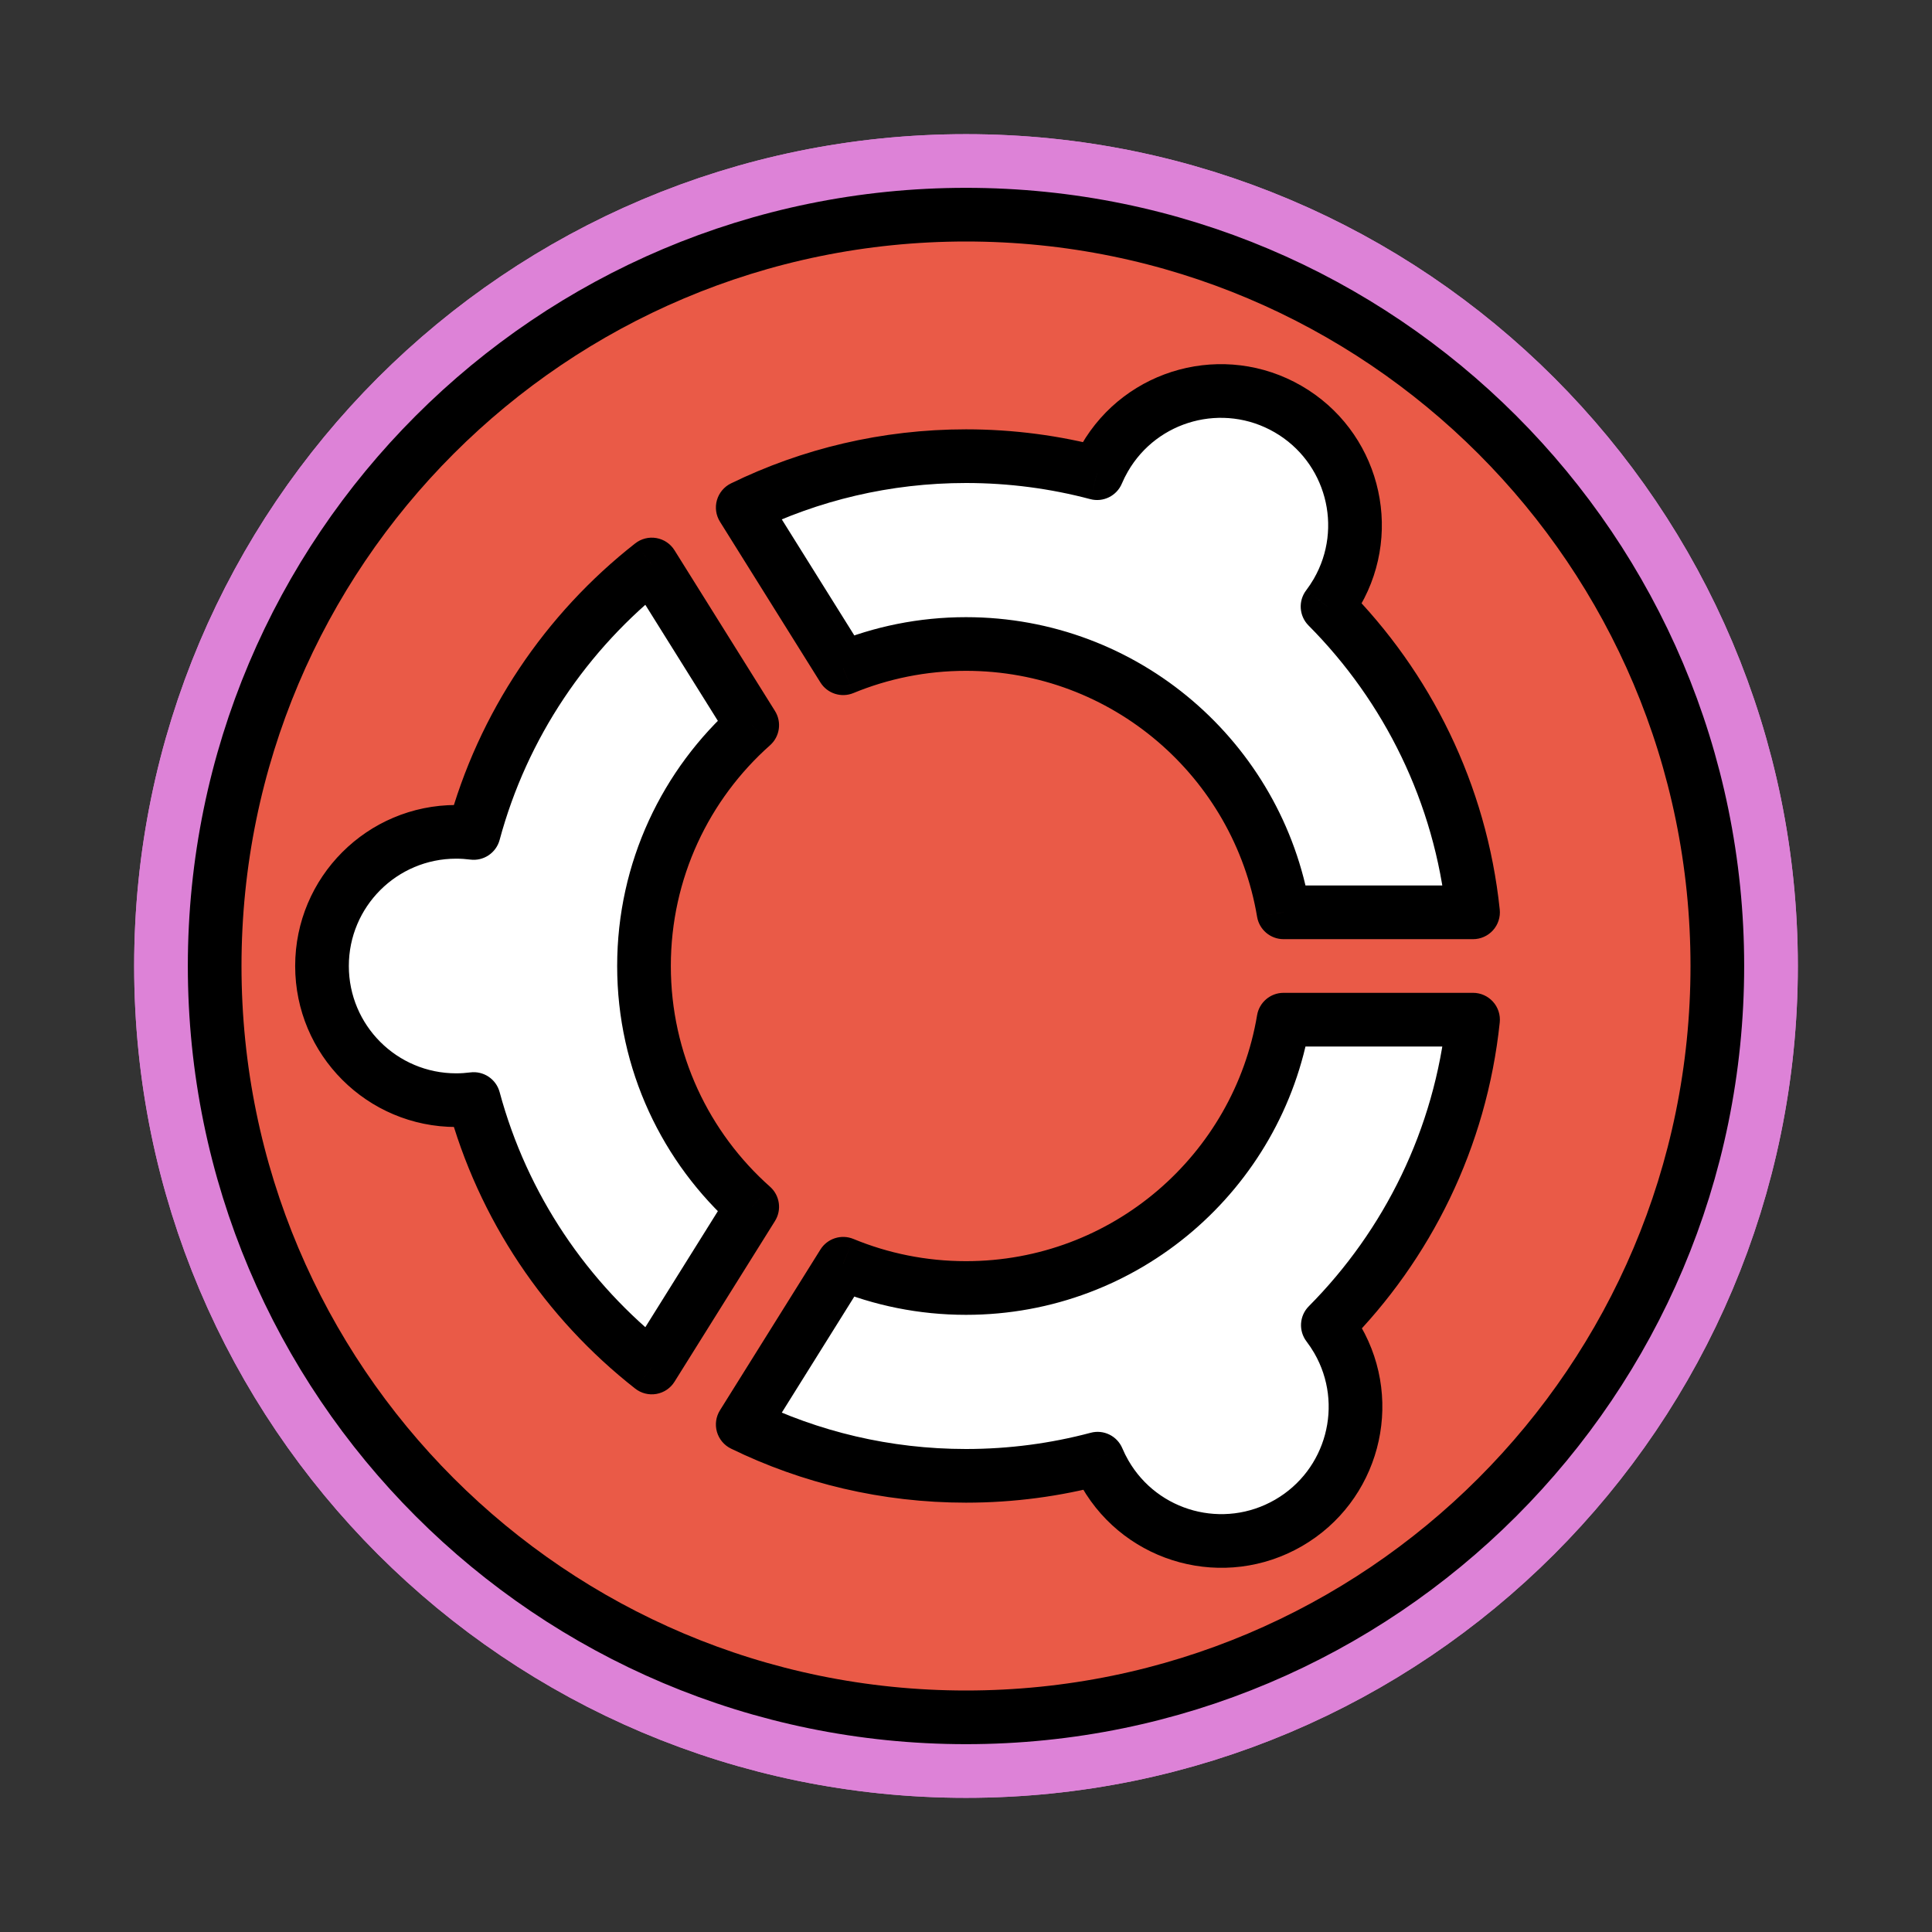 <svg id="emoji" viewBox="0 0 72 72" xmlns="http://www.w3.org/2000/svg">
  
  
<rect x="0" y="0" width="72" height="72" fill="#333333" stroke="none"/>
  
  
<g id="white-padding"><g id="color">
    <path fill="#dd82d7" d="M36 64C51.464 64 64 51.464 64 36C64 20.536 51.464 8 36 8C20.536 8 8 20.536 8 36C8 51.464 20.536 64 36 64Z" stroke="#dd82d7" stroke-width="6" stroke-linecap="round" stroke-linejoin="round"></path>
    <path fill="#dd82d7" fill-rule="evenodd" d="M49.474 22.604C52.448 25.595 54.433 29.571 54.896 34L47.834 34C46.882 28.325 41.946 24 36 24C34.379 24 32.834 24.321 31.423 24.904L27.68 18.914C30.192 17.688 33.016 17 36 17C37.69 17 39.328 17.221 40.887 17.634C40.967 17.444 41.06 17.256 41.167 17.072C42.547 14.68 45.605 13.861 47.997 15.242C50.388 16.622 51.208 19.68 49.827 22.072C49.719 22.259 49.601 22.436 49.474 22.604ZM17.653 40.958C17.439 40.986 17.221 41 17 41C14.239 41 12 38.761 12 36C12 33.239 14.239 31 17 31C17.221 31 17.439 31.014 17.653 31.042C18.736 27.024 21.105 23.533 24.29 21.037L28.033 27.026C25.559 29.224 24 32.43 24 36C24 39.57 25.559 42.776 28.033 44.974L24.29 50.963C21.105 48.467 18.736 44.976 17.653 40.958ZM49.485 49.385C49.615 49.556 49.736 49.736 49.846 49.927C51.227 52.319 50.407 55.377 48.016 56.757C45.624 58.138 42.566 57.319 41.185 54.927C41.079 54.742 40.985 54.553 40.904 54.361C39.34 54.778 37.696 55 36 55C33.016 55 30.192 54.312 27.68 53.086L31.423 47.096C32.834 47.679 34.379 48 36 48C41.946 48 46.882 43.675 47.834 38L54.896 38C54.433 42.423 52.453 46.395 49.485 49.385Z" clip-rule="evenodd" stroke="#dd82d7" stroke-width="6" stroke-linecap="round" stroke-linejoin="round"></path>
  </g><g id="line">
    <path fill="#dd82d7" d="M54.896 34L54.896 35C55.179 35 55.449 34.88 55.639 34.669C55.829 34.459 55.92 34.178 55.891 33.896L54.896 34ZM49.474 22.604L48.678 21.998C48.375 22.395 48.413 22.955 48.764 23.309L49.474 22.604ZM47.834 34L46.848 34.165C46.929 34.647 47.346 35 47.834 35L47.834 34ZM31.423 24.904L30.575 25.434C30.834 25.848 31.354 26.014 31.805 25.828L31.423 24.904ZM27.68 18.914L27.241 18.015C26.986 18.139 26.797 18.366 26.718 18.638C26.64 18.911 26.681 19.203 26.832 19.444L27.68 18.914ZM40.887 17.634L40.63 18.601C41.112 18.729 41.614 18.482 41.808 18.023L40.887 17.634ZM41.167 17.072L40.301 16.572L40.301 16.572L41.167 17.072ZM47.997 15.242L47.497 16.108L47.497 16.108L47.997 15.242ZM49.827 22.072L50.693 22.572L50.693 22.572L49.827 22.072ZM17.653 40.958L18.619 40.697C18.488 40.214 18.02 39.901 17.524 39.966L17.653 40.958ZM17.653 31.042L17.524 32.034C18.02 32.099 18.488 31.786 18.619 31.303L17.653 31.042ZM24.29 21.037L25.137 20.507C24.987 20.266 24.742 20.101 24.462 20.052C24.183 20.003 23.896 20.075 23.673 20.25L24.29 21.037ZM28.033 27.026L28.697 27.774C29.062 27.45 29.14 26.91 28.881 26.496L28.033 27.026ZM28.033 44.974L28.881 45.504C29.14 45.09 29.062 44.55 28.697 44.226L28.033 44.974ZM24.29 50.963L23.673 51.75C23.896 51.925 24.183 51.997 24.462 51.948C24.742 51.899 24.987 51.734 25.137 51.493L24.29 50.963ZM49.846 49.927L50.712 49.427L50.712 49.427L49.846 49.927ZM49.485 49.385L48.775 48.681C48.423 49.035 48.387 49.596 48.69 49.992L49.485 49.385ZM48.016 56.757L48.516 57.623L48.516 57.623L48.016 56.757ZM41.185 54.927L40.319 55.427L40.319 55.427L41.185 54.927ZM40.904 54.361L41.826 53.973C41.632 53.513 41.129 53.266 40.647 53.395L40.904 54.361ZM27.68 53.086L26.832 52.556C26.681 52.797 26.64 53.089 26.718 53.362C26.797 53.634 26.986 53.861 27.241 53.985L27.68 53.086ZM31.423 47.096L31.805 46.172C31.354 45.986 30.834 46.152 30.575 46.566L31.423 47.096ZM47.834 38L47.834 37C47.346 37 46.929 37.353 46.848 37.834L47.834 38ZM54.896 38L55.891 38.104C55.92 37.822 55.829 37.541 55.639 37.331C55.449 37.12 55.179 37 54.896 37L54.896 38ZM55.891 33.896C55.403 29.232 53.312 25.046 50.183 21.898L48.764 23.309C51.583 26.144 53.463 29.91 53.901 34.104L55.891 33.896ZM47.834 35L54.896 35L54.896 33L47.834 33L47.834 35ZM36 25C41.45 25 45.975 28.964 46.848 34.165L48.82 33.834C47.789 27.685 42.443 23 36 23V25ZM31.805 25.828C33.096 25.295 34.513 25 36 25V23C34.246 23 32.571 23.348 31.042 23.979L31.805 25.828ZM26.832 19.444L30.575 25.434L32.271 24.374L28.528 18.384L26.832 19.444ZM36 16C32.861 16 29.888 16.724 27.241 18.015L28.118 19.813C30.497 18.652 33.171 18 36 18V16ZM41.143 16.668C39.501 16.232 37.777 16 36 16V18C37.602 18 39.154 18.209 40.63 18.601L41.143 16.668ZM41.808 18.023C41.873 17.87 41.947 17.72 42.033 17.572L40.301 16.572C40.174 16.792 40.062 17.017 39.965 17.246L41.808 18.023ZM42.033 17.572C43.137 15.659 45.584 15.003 47.497 16.108L48.497 14.376C45.627 12.719 41.958 13.702 40.301 16.572L42.033 17.572ZM47.497 16.108C49.41 17.212 50.066 19.659 48.961 21.572L50.693 22.572C52.35 19.702 51.367 16.032 48.497 14.376L47.497 16.108ZM48.961 21.572C48.874 21.722 48.779 21.864 48.678 21.998L50.27 23.209C50.422 23.008 50.564 22.795 50.693 22.572L48.961 21.572ZM17 42C17.265 42 17.526 41.983 17.783 41.949L17.524 39.966C17.353 39.988 17.178 40 17 40V42ZM11 36C11 39.314 13.686 42 17 42V40C14.791 40 13 38.209 13 36H11ZM17 30C13.686 30 11 32.686 11 36H13C13 33.791 14.791 32 17 32V30ZM17.783 30.051C17.526 30.017 17.265 30 17 30V32C17.178 32 17.353 32.012 17.524 32.034L17.783 30.051ZM18.619 31.303C19.644 27.498 21.887 24.19 24.906 21.824L23.673 20.25C20.322 22.876 17.828 26.55 16.688 30.782L18.619 31.303ZM23.442 21.567L27.185 27.556L28.881 26.496L25.137 20.507L23.442 21.567ZM27.369 26.279C24.69 28.659 23 32.133 23 36H25C25 32.728 26.427 29.79 28.697 27.774L27.369 26.279ZM23 36C23 39.867 24.69 43.342 27.369 45.721L28.697 44.226C26.427 42.21 25 39.272 25 36H23ZM27.185 44.444L23.442 50.433L25.137 51.493L28.881 45.504L27.185 44.444ZM24.906 50.176C21.887 47.81 19.644 44.502 18.619 40.697L16.688 41.218C17.828 45.45 20.322 49.124 23.673 51.75L24.906 50.176ZM50.712 49.427C50.58 49.199 50.435 48.982 50.279 48.778L48.69 49.992C48.794 50.129 48.891 50.274 48.98 50.427L50.712 49.427ZM48.516 57.623C51.385 55.966 52.369 52.297 50.712 49.427L48.98 50.427C50.084 52.34 49.429 54.787 47.516 55.891L48.516 57.623ZM40.319 55.427C41.976 58.297 45.646 59.28 48.516 57.623L47.516 55.891C45.602 56.996 43.156 56.34 42.052 54.427L40.319 55.427ZM39.983 54.749C40.08 54.979 40.192 55.206 40.319 55.427L42.052 54.427C41.966 54.278 41.891 54.127 41.826 53.973L39.983 54.749ZM40.647 53.395C39.166 53.789 37.608 54 36 54V56C37.783 56 39.514 55.766 41.162 55.327L40.647 53.395ZM36 54C33.171 54 30.497 53.348 28.118 52.187L27.241 53.985C29.888 55.276 32.861 56 36 56V54ZM28.528 53.616L32.271 47.626L30.575 46.566L26.832 52.556L28.528 53.616ZM31.042 48.021C32.571 48.652 34.246 49 36 49V47C34.513 47 33.096 46.705 31.805 46.172L31.042 48.021ZM36 49C42.443 49 47.789 44.315 48.82 38.165L46.848 37.834C45.975 43.036 41.45 47 36 47V49ZM47.834 39L54.896 39L54.896 37L47.834 37L47.834 39ZM53.901 37.896C53.463 42.085 51.588 45.847 48.775 48.681L50.194 50.09C53.318 46.944 55.403 42.762 55.891 38.104L53.901 37.896Z" stroke="#dd82d7" stroke-width="6" stroke-linecap="round" stroke-linejoin="round"></path>
    <path fill="none" stroke="#dd82d7" stroke-linejoin="round" stroke-width="6" d="M36 64C51.464 64 64 51.464 64 36C64 20.536 51.464 8 36 8C20.536 8 8 20.536 8 36C8 51.464 20.536 64 36 64Z" stroke-linecap="round"></path>
  </g></g><g id="emoji-original"><g id="color">
    <path fill="#ea5a47" d="M36 64C51.464 64 64 51.464 64 36C64 20.536 51.464 8 36 8C20.536 8 8 20.536 8 36C8 51.464 20.536 64 36 64Z"></path>
    <path fill="#fff" fill-rule="evenodd" d="M49.474 22.604C52.448 25.595 54.433 29.571 54.896 34L47.834 34C46.882 28.325 41.946 24 36 24C34.379 24 32.834 24.321 31.423 24.904L27.68 18.914C30.192 17.688 33.016 17 36 17C37.69 17 39.328 17.221 40.887 17.634C40.967 17.444 41.06 17.256 41.167 17.072C42.547 14.68 45.605 13.861 47.997 15.242C50.388 16.622 51.208 19.68 49.827 22.072C49.719 22.259 49.601 22.436 49.474 22.604ZM17.653 40.958C17.439 40.986 17.221 41 17 41C14.239 41 12 38.761 12 36C12 33.239 14.239 31 17 31C17.221 31 17.439 31.014 17.653 31.042C18.736 27.024 21.105 23.533 24.29 21.037L28.033 27.026C25.559 29.224 24 32.43 24 36C24 39.57 25.559 42.776 28.033 44.974L24.29 50.963C21.105 48.467 18.736 44.976 17.653 40.958ZM49.485 49.385C49.615 49.556 49.736 49.736 49.846 49.927C51.227 52.319 50.407 55.377 48.016 56.757C45.624 58.138 42.566 57.319 41.185 54.927C41.079 54.742 40.985 54.553 40.904 54.361C39.34 54.778 37.696 55 36 55C33.016 55 30.192 54.312 27.68 53.086L31.423 47.096C32.834 47.679 34.379 48 36 48C41.946 48 46.882 43.675 47.834 38L54.896 38C54.433 42.423 52.453 46.395 49.485 49.385Z" clip-rule="evenodd"></path>
  </g><g id="line">
    <path fill="#000" d="M54.896 34L54.896 35C55.179 35 55.449 34.88 55.639 34.669C55.829 34.459 55.92 34.178 55.891 33.896L54.896 34ZM49.474 22.604L48.678 21.998C48.375 22.395 48.413 22.955 48.764 23.309L49.474 22.604ZM47.834 34L46.848 34.165C46.929 34.647 47.346 35 47.834 35L47.834 34ZM31.423 24.904L30.575 25.434C30.834 25.848 31.354 26.014 31.805 25.828L31.423 24.904ZM27.68 18.914L27.241 18.015C26.986 18.139 26.797 18.366 26.718 18.638C26.64 18.911 26.681 19.203 26.832 19.444L27.68 18.914ZM40.887 17.634L40.63 18.601C41.112 18.729 41.614 18.482 41.808 18.023L40.887 17.634ZM41.167 17.072L40.301 16.572L40.301 16.572L41.167 17.072ZM47.997 15.242L47.497 16.108L47.497 16.108L47.997 15.242ZM49.827 22.072L50.693 22.572L50.693 22.572L49.827 22.072ZM17.653 40.958L18.619 40.697C18.488 40.214 18.02 39.901 17.524 39.966L17.653 40.958ZM17.653 31.042L17.524 32.034C18.02 32.099 18.488 31.786 18.619 31.303L17.653 31.042ZM24.29 21.037L25.137 20.507C24.987 20.266 24.742 20.101 24.462 20.052C24.183 20.003 23.896 20.075 23.673 20.25L24.29 21.037ZM28.033 27.026L28.697 27.774C29.062 27.45 29.14 26.91 28.881 26.496L28.033 27.026ZM28.033 44.974L28.881 45.504C29.14 45.09 29.062 44.55 28.697 44.226L28.033 44.974ZM24.29 50.963L23.673 51.75C23.896 51.925 24.183 51.997 24.462 51.948C24.742 51.899 24.987 51.734 25.137 51.493L24.29 50.963ZM49.846 49.927L50.712 49.427L50.712 49.427L49.846 49.927ZM49.485 49.385L48.775 48.681C48.423 49.035 48.387 49.596 48.69 49.992L49.485 49.385ZM48.016 56.757L48.516 57.623L48.516 57.623L48.016 56.757ZM41.185 54.927L40.319 55.427L40.319 55.427L41.185 54.927ZM40.904 54.361L41.826 53.973C41.632 53.513 41.129 53.266 40.647 53.395L40.904 54.361ZM27.68 53.086L26.832 52.556C26.681 52.797 26.64 53.089 26.718 53.362C26.797 53.634 26.986 53.861 27.241 53.985L27.68 53.086ZM31.423 47.096L31.805 46.172C31.354 45.986 30.834 46.152 30.575 46.566L31.423 47.096ZM47.834 38L47.834 37C47.346 37 46.929 37.353 46.848 37.834L47.834 38ZM54.896 38L55.891 38.104C55.92 37.822 55.829 37.541 55.639 37.331C55.449 37.12 55.179 37 54.896 37L54.896 38ZM55.891 33.896C55.403 29.232 53.312 25.046 50.183 21.898L48.764 23.309C51.583 26.144 53.463 29.91 53.901 34.104L55.891 33.896ZM47.834 35L54.896 35L54.896 33L47.834 33L47.834 35ZM36 25C41.45 25 45.975 28.964 46.848 34.165L48.82 33.834C47.789 27.685 42.443 23 36 23V25ZM31.805 25.828C33.096 25.295 34.513 25 36 25V23C34.246 23 32.571 23.348 31.042 23.979L31.805 25.828ZM26.832 19.444L30.575 25.434L32.271 24.374L28.528 18.384L26.832 19.444ZM36 16C32.861 16 29.888 16.724 27.241 18.015L28.118 19.813C30.497 18.652 33.171 18 36 18V16ZM41.143 16.668C39.501 16.232 37.777 16 36 16V18C37.602 18 39.154 18.209 40.63 18.601L41.143 16.668ZM41.808 18.023C41.873 17.87 41.947 17.72 42.033 17.572L40.301 16.572C40.174 16.792 40.062 17.017 39.965 17.246L41.808 18.023ZM42.033 17.572C43.137 15.659 45.584 15.003 47.497 16.108L48.497 14.376C45.627 12.719 41.958 13.702 40.301 16.572L42.033 17.572ZM47.497 16.108C49.41 17.212 50.066 19.659 48.961 21.572L50.693 22.572C52.35 19.702 51.367 16.032 48.497 14.376L47.497 16.108ZM48.961 21.572C48.874 21.722 48.779 21.864 48.678 21.998L50.27 23.209C50.422 23.008 50.564 22.795 50.693 22.572L48.961 21.572ZM17 42C17.265 42 17.526 41.983 17.783 41.949L17.524 39.966C17.353 39.988 17.178 40 17 40V42ZM11 36C11 39.314 13.686 42 17 42V40C14.791 40 13 38.209 13 36H11ZM17 30C13.686 30 11 32.686 11 36H13C13 33.791 14.791 32 17 32V30ZM17.783 30.051C17.526 30.017 17.265 30 17 30V32C17.178 32 17.353 32.012 17.524 32.034L17.783 30.051ZM18.619 31.303C19.644 27.498 21.887 24.19 24.906 21.824L23.673 20.25C20.322 22.876 17.828 26.55 16.688 30.782L18.619 31.303ZM23.442 21.567L27.185 27.556L28.881 26.496L25.137 20.507L23.442 21.567ZM27.369 26.279C24.69 28.659 23 32.133 23 36H25C25 32.728 26.427 29.79 28.697 27.774L27.369 26.279ZM23 36C23 39.867 24.69 43.342 27.369 45.721L28.697 44.226C26.427 42.21 25 39.272 25 36H23ZM27.185 44.444L23.442 50.433L25.137 51.493L28.881 45.504L27.185 44.444ZM24.906 50.176C21.887 47.81 19.644 44.502 18.619 40.697L16.688 41.218C17.828 45.45 20.322 49.124 23.673 51.75L24.906 50.176ZM50.712 49.427C50.58 49.199 50.435 48.982 50.279 48.778L48.69 49.992C48.794 50.129 48.891 50.274 48.98 50.427L50.712 49.427ZM48.516 57.623C51.385 55.966 52.369 52.297 50.712 49.427L48.98 50.427C50.084 52.34 49.429 54.787 47.516 55.891L48.516 57.623ZM40.319 55.427C41.976 58.297 45.646 59.28 48.516 57.623L47.516 55.891C45.602 56.996 43.156 56.34 42.052 54.427L40.319 55.427ZM39.983 54.749C40.08 54.979 40.192 55.206 40.319 55.427L42.052 54.427C41.966 54.278 41.891 54.127 41.826 53.973L39.983 54.749ZM40.647 53.395C39.166 53.789 37.608 54 36 54V56C37.783 56 39.514 55.766 41.162 55.327L40.647 53.395ZM36 54C33.171 54 30.497 53.348 28.118 52.187L27.241 53.985C29.888 55.276 32.861 56 36 56V54ZM28.528 53.616L32.271 47.626L30.575 46.566L26.832 52.556L28.528 53.616ZM31.042 48.021C32.571 48.652 34.246 49 36 49V47C34.513 47 33.096 46.705 31.805 46.172L31.042 48.021ZM36 49C42.443 49 47.789 44.315 48.82 38.165L46.848 37.834C45.975 43.036 41.45 47 36 47V49ZM47.834 39L54.896 39L54.896 37L47.834 37L47.834 39ZM53.901 37.896C53.463 42.085 51.588 45.847 48.775 48.681L50.194 50.09C53.318 46.944 55.403 42.762 55.891 38.104L53.901 37.896Z"></path>
    <path fill="none" stroke="#000" stroke-linejoin="round" stroke-width="2" d="M36 64C51.464 64 64 51.464 64 36C64 20.536 51.464 8 36 8C20.536 8 8 20.536 8 36C8 51.464 20.536 64 36 64Z"></path>
  </g></g></svg>
